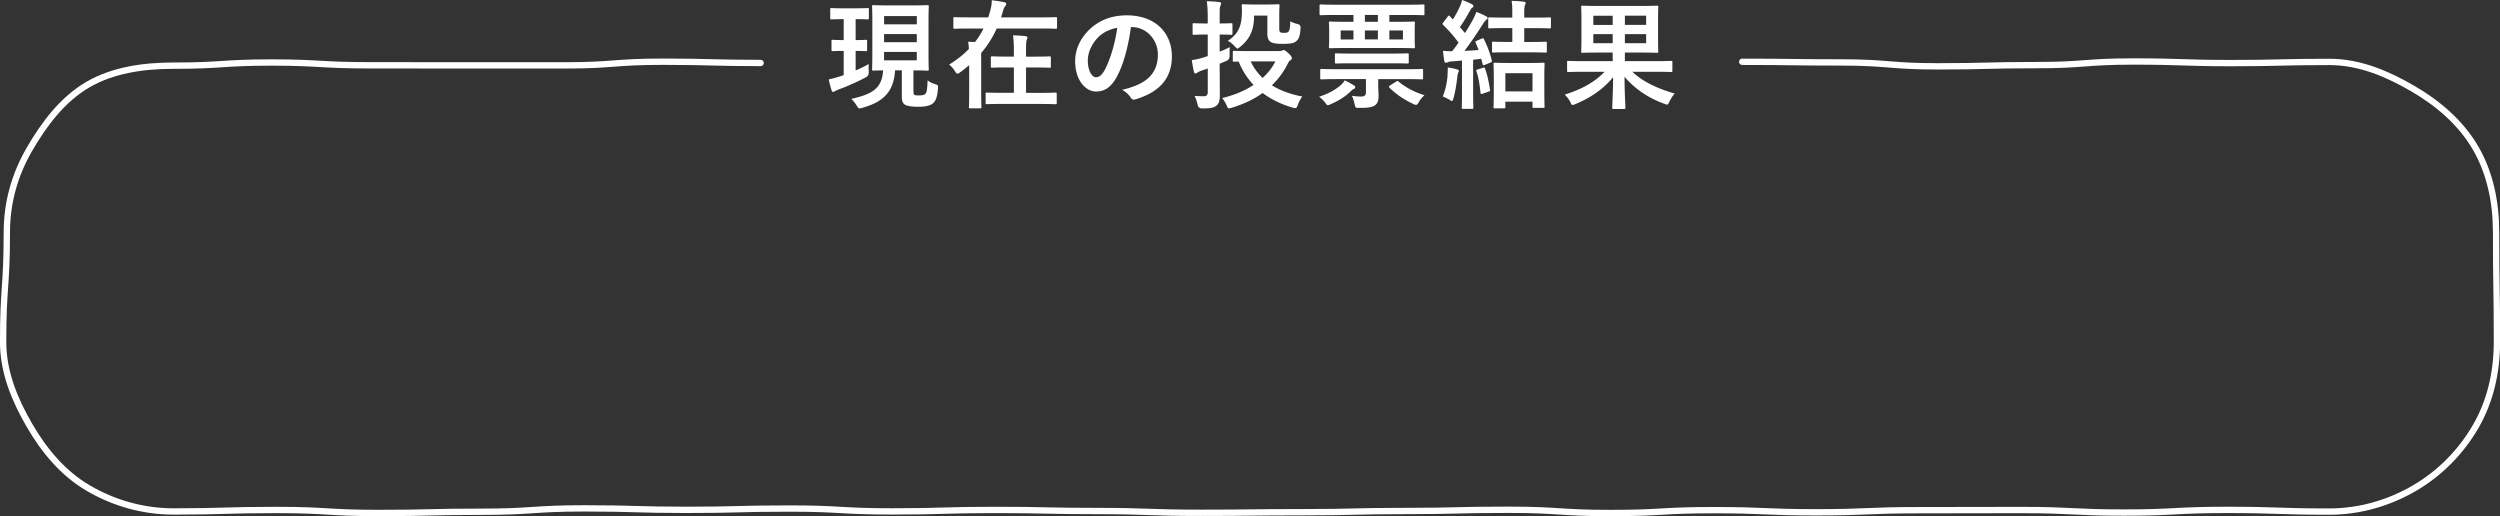<svg data-name="レイヤー_2" xmlns="http://www.w3.org/2000/svg" viewBox="0 0 592.72 122.39"><rect x="0" y="0" width="592.72" height="122.39" fill="#333333" stroke="none"/><g data-name="レイヤー_1"><path d="M202.86 4.54V9.5c1.68 0 2.24-.06 2.41-.06.28 0 .31.03.31.31v2.07c0 .28-.03.31-.31.31-.17 0-.73-.06-2.41-.06v4.65c1.06-.48 2.13-.98 3.11-1.54-.06.62-.03 1.26 0 1.85q.06.9-.67 1.29c-1.96 1.04-4.31 2.1-6.44 2.88-.45.17-.73.31-.87.39-.2.14-.28.2-.45.2-.14 0-.28-.08-.36-.34-.25-.73-.48-1.62-.7-2.63.84-.17 1.65-.39 2.63-.7.31-.08.62-.2.92-.31v-5.74c-1.82 0-2.41.06-2.58.06-.28 0-.31-.03-.31-.31V9.75c0-.28.03-.31.31-.31.17 0 .76.06 2.58.06V4.54h-.17c-1.96 0-2.58.06-2.74.06-.25 0-.28-.03-.28-.34V2.22c0-.28.03-.31.28-.31.17 0 .78.06 2.74.06h3.11c1.96 0 2.55-.06 2.72-.06.28 0 .31.03.31.31v2.04c0 .31-.03.34-.31.34-.17 0-.76-.06-2.72-.06h-.11Zm13.72 17.13c0 .56.03.76.31.87.2.08.53.08 1.01.08.7 0 1.12-.06 1.46-.34.39-.34.48-1.23.56-3.22.64.5 1.29.73 1.82.9.64.2.7.28.64.98-.14 1.93-.5 2.97-1.15 3.53-.64.56-1.74.84-3.47.84-1.43 0-2.38-.11-3.08-.42-.56-.25-.87-.9-.87-1.85v-6.36h-1.6c-.31 5.07-2.77 7.5-7.76 8.88-.28.08-.5.14-.62.14-.28 0-.39-.14-.73-.67-.42-.67-.84-1.2-1.29-1.57 4.82-1.12 7.31-2.35 7.56-6.78-1.57.03-2.16.06-2.3.06-.28 0-.31-.03-.31-.31 0-.2.06-1.2.06-3.42V4.98c0-2.21-.06-3.25-.06-3.42 0-.31.03-.34.31-.34.17 0 1.01.06 3.5.06h5.82c2.49 0 3.3-.06 3.5-.06.28 0 .31.03.31.34 0 .17-.06 1.2-.06 3.42v8.04c0 2.21.06 3.25.06 3.42 0 .28-.03.31-.31.31-.2 0-1.01-.06-3.33-.06v4.98Zm-6.97-17.86v1.96h7.76V3.81h-7.76Zm7.75 6.19V8.07h-7.76V10h7.76Zm0 2.32h-7.76v1.99h7.76v-1.99Zm12.4 3.14c-.64.56-1.34 1.12-2.04 1.62-.34.25-.53.39-.7.39-.2 0-.34-.17-.59-.56-.42-.7-.92-1.2-1.4-1.6 1.79-1.09 3.36-2.32 4.68-3.7-.03-.56-.08-1.06-.17-1.71.56.03 1.09.03 1.62.08.78-1.01 1.46-2.07 2.02-3.22h-3.28c-2.52 0-3.39.06-3.56.06-.28 0-.31-.03-.31-.31V4.38c0-.28.03-.31.31-.31.17 0 1.04.05 3.56.05h4.4c.2-.59.36-1.18.53-1.79.22-.84.31-1.51.31-2.27 1.18.14 2.07.28 2.94.45.34.08.48.25.48.45s-.11.36-.25.53c-.2.22-.34.5-.5 1.09-.14.53-.31 1.04-.48 1.54h9.44c2.52 0 3.36-.05 3.53-.05.28 0 .31.03.31.31v2.13c0 .28-.03.31-.31.31-.17 0-1.01-.06-3.53-.06H236.3c-.95 2.13-2.18 4.06-3.67 5.8-.03.42 0 .9 0 1.51v7.64c0 2.35.06 3.53.06 3.67 0 .28-.03.31-.31.31h-2.35c-.28 0-.31-.03-.31-.31 0-.17.06-1.32.06-3.67v-6.27Zm8.04 9.18c-2.72 0-3.64.06-3.81.06-.28 0-.31-.03-.31-.31v-2.13c0-.28.03-.31.31-.31.17 0 1.09.06 3.81.06h2.58v-6.02h-1.57c-2.55 0-3.42.06-3.58.06-.28 0-.31-.03-.31-.31v-2.07c0-.28.03-.31.31-.31.17 0 1.04.06 3.58.06h1.57v-.81c0-1.99-.03-2.86-.2-4.23 1.06.03 2.02.08 2.97.2.28.03.45.17.45.28 0 .22-.08.36-.17.59-.14.34-.17 1.04-.17 3.11v.87h1.99c2.55 0 3.42-.06 3.58-.06.28 0 .31.03.31.31v2.07c0 .28-.03.31-.31.31-.17 0-1.04-.06-3.58-.06h-1.99v6.02h3.19c2.69 0 3.61-.06 3.81-.06.25 0 .28.03.28.31v2.13c0 .28-.03.31-.28.31-.2 0-1.12-.06-3.81-.06h-8.65Zm30.33-18.23c-.64 4.76-1.82 9.13-3.5 12.07-1.2 2.1-2.66 3.22-4.76 3.22-2.46 0-4.96-2.63-4.96-7.2 0-2.69 1.15-5.26 3.16-7.28 2.35-2.35 5.32-3.58 9.1-3.58 6.72 0 10.67 4.14 10.67 9.72 0 5.21-2.94 8.48-8.62 10.19-.59.17-.84.06-1.2-.5-.31-.48-.9-1.12-1.96-1.76 4.73-1.12 8.46-3.08 8.46-8.37 0-3.33-2.52-6.5-6.27-6.5h-.11Zm-8.04 2.72c-1.34 1.51-2.18 3.39-2.18 5.18 0 2.58 1.04 4 1.9 4 .73 0 1.34-.36 2.1-1.71 1.23-2.27 2.49-6.3 2.97-10.02-1.96.39-3.53 1.18-4.79 2.55Zm29.09 7.64c0 1.96.03 4.28.03 5.66s-.17 2.16-.9 2.69c-.62.45-1.37.59-3.28.59q-.9 0-1.09-.87c-.2-.9-.45-1.62-.73-2.1.73.06 1.62.08 2.24.08s.9-.28.9-1.06v-5.52c-.53.2-1.04.36-1.57.53-.48.17-.76.36-.9.45-.14.11-.31.2-.45.2-.17 0-.28-.08-.34-.34-.2-.78-.39-1.88-.53-2.83.9-.11 1.76-.31 2.74-.62.34-.11.67-.2 1.04-.34v-5.1h-.48c-2.02 0-2.66.06-2.8.06-.28 0-.31-.03-.31-.31V5.81c0-.28.03-.31.31-.31.14 0 .78.06 2.8.06h.48V4.27c0-1.79-.06-2.69-.22-3.98 1.04.03 1.99.08 2.94.2.28.03.45.17.45.31 0 .22-.08.39-.17.59-.17.34-.17.92-.17 2.83v1.34c1.93 0 2.52-.06 2.69-.06.31 0 .34.03.34.31v2.13c0 .28-.03.31-.34.31-.17 0-.76-.06-2.69-.06v4.06c.81-.31 1.62-.67 2.41-1.09-.06.5-.06 1.34-.06 2.07q0 .87-.64 1.15l-1.71.73v1.65Zm14.17-4.67c.34 0 .53-.06.67-.14.11-.06.2-.08.34-.08.22 0 .53.2 1.12.76.62.56.81.92.81 1.12 0 .22-.08.34-.34.53-.28.14-.42.36-.76 1.06-.95 1.85-2.18 3.47-3.64 4.87 1.99 1.26 4.4 2.13 7.22 2.66-.39.5-.81 1.26-1.09 2.02-.2.56-.31.73-.59.73-.14 0-.34-.03-.62-.11-2.69-.79-5.07-1.93-7.11-3.47-2.1 1.51-4.56 2.66-7.34 3.5-.31.08-.5.14-.64.14-.25 0-.34-.17-.56-.7-.28-.64-.67-1.29-1.06-1.74 2.83-.67 5.38-1.74 7.45-3.11a17.374 17.374 0 0 1-3.53-5.54c-.67 0-1.01.03-1.09.03-.28 0-.31-.03-.31-.31v-1.96c0-.28.03-.31.31-.31.17 0 1.04.06 3.56.06h7.2Zm-6.02-8.4c0 3.47-1.01 5.52-3.28 7.39-.34.28-.5.42-.67.42s-.34-.17-.64-.53c-.53-.59-1.12-1.06-1.65-1.29 2.52-1.65 3.36-3.53 3.36-7.11 0-.67-.06-1.09-.06-1.26 0-.28.03-.31.34-.31.17 0 .76.06 2.66.06h2.91c1.93 0 2.55-.06 2.72-.06.31 0 .34.03.34.31 0 .17-.06.87-.06 2.27v3.08c0 .53.03.73.17.9.11.14.37.22.9.22.78 0 1.01-.11 1.18-.39.22-.36.34-.95.36-2.38.36.28 1.12.53 1.82.7q.7.2.62 1.04c-.17 1.88-.39 2.41-.92 2.91-.56.56-1.37.73-3.39.73-1.34 0-2.27-.14-2.77-.45s-.79-.98-.79-1.9V3.7h-3.13Zm-.81 10.86a13.1 13.1 0 0 0 2.83 3.92c1.29-1.18 2.32-2.49 3.02-3.92h-5.85Zm21.12 5.82c.56-.42.9-.87 1.18-1.32.78.36 1.48.76 2.18 1.18.22.17.31.28.31.48 0 .22-.22.34-.39.39-.2.08-.45.34-.7.56-1.34 1.29-2.88 2.24-4.76 3.05-.31.14-.5.22-.64.22-.22 0-.34-.2-.67-.64-.42-.56-.92-1.01-1.4-1.37 2.16-.7 3.72-1.57 4.9-2.55Zm-.95-16.83c-2.49 0-3.33.06-3.53.06-.28 0-.31-.03-.31-.31V1.4c0-.31.03-.34.31-.34.2 0 1.04.06 3.53.06h17.25c2.46 0 3.33-.06 3.5-.06.28 0 .28.03.28.34v1.9c0 .28 0 .31-.28.31-.17 0-1.04-.06-3.5-.06h-4.54v1.62h1.88c2.74 0 3.7-.06 3.87-.06.28 0 .31.03.31.31 0 .2-.05.67-.05 1.88v1.93c0 1.23.05 1.71.05 1.9 0 .28-.03.31-.31.31-.17 0-1.12-.06-3.87-.06h-12.04c-2.74 0-3.7.06-3.86.06-.28 0-.31-.03-.31-.31 0-.2.06-.67.06-1.9V7.3c0-1.2-.06-1.68-.06-1.88 0-.28.03-.31.31-.31.17 0 1.12.06 3.86.06h1.65V3.55h-4.2Zm.22 15.21c-2.55 0-3.39.06-3.56.06-.31 0-.34-.03-.34-.31v-1.82c0-.31.03-.34.34-.34.17 0 1.01.06 3.56.06h16.6c2.55 0 3.42-.06 3.58-.06.28 0 .31.03.31.31v1.85c0 .28-.03.31-.31.31-.17 0-1.04-.06-3.58-.06h-6.75v1.48c0 .92.08 1.74.08 2.46 0 1.12-.2 1.76-.78 2.21-.7.53-1.57.67-3.81.67-.9 0-.87 0-1.09-.87-.17-.76-.39-1.54-.64-1.99.92.11 1.54.17 2.1.17.98 0 1.23-.34 1.23-1.04v-3.11h-6.94Zm3.7-3.75c-2.69 0-3.61.05-3.78.05-.31 0-.34-.03-.34-.31v-1.79c0-.28.03-.31.34-.31.17 0 1.09.06 3.78.06h9.27c2.69 0 3.61-.06 3.78-.06.31 0 .34.03.34.31v1.79c0 .28-.03.31-.34.31-.17 0-1.09-.05-3.78-.05h-9.27Zm.28-5.66V7.22h-3.03v2.13h3.03Zm5.79-5.8h-3.08v1.62h3.08V3.55Zm0 3.67h-3.08v2.13h3.08V7.22ZM331 19.35c.25-.17.34-.2.56-.03 1.65 1.37 3.67 2.49 6.16 3.25-.53.5-.9.92-1.34 1.65-.28.48-.45.64-.67.64-.14 0-.34-.06-.62-.2-2.21-1.04-4.12-2.32-5.66-3.86-.2-.22-.17-.34.11-.53l1.46-.92Zm1.62-12.13h-3.22v2.13h3.22V7.22Zm18.76 1.91c.25-.11.31-.11.45.17.81 1.62 1.43 3.3 1.85 5.01.08.34 0 .39-.31.53l-1.34.53c-.39.14-.45.14-.53-.2l-.31-1.23c-.64.08-1.29.17-1.93.22v7.67c0 2.58.06 3.53.06 3.67 0 .28-.03.31-.31.31h-2.13c-.28 0-.31-.03-.31-.31 0-.17.05-1.09.05-3.67v-7.48c-.81.08-1.6.14-2.35.2-.48.03-.84.11-1.06.22-.17.08-.25.11-.42.11-.2 0-.31-.17-.36-.45-.14-.73-.22-1.48-.31-2.38.81.08 1.43.11 2.18.08.53-.67 1.04-1.34 1.51-2.02a32.384 32.384 0 0 0-3.67-4.2c-.11-.11-.14-.2-.14-.25 0-.11.08-.2.2-.36l1.04-1.37c.22-.28.31-.31.5-.08l.73.76c.59-.95 1.2-2.07 1.68-3.14.25-.56.36-.92.5-1.48.81.31 1.65.64 2.32 1.01.25.14.36.28.36.45s-.11.28-.25.36c-.22.14-.34.31-.53.67-.84 1.48-1.48 2.63-2.44 3.95.42.45.81.92 1.21 1.4.7-1.06 1.32-2.16 1.93-3.25.31-.59.56-1.12.78-1.76.76.28 1.65.67 2.32 1.04.25.14.34.22.34.39 0 .2-.08.31-.31.45-.28.2-.45.45-.87 1.09-1.48 2.35-2.97 4.51-4.31 6.27 1.12-.06 2.24-.11 3.36-.2-.22-.59-.45-1.15-.7-1.71-.11-.25-.08-.34.25-.48l1.26-.56Zm-8.2 8.65c.06-.62.08-1.12.06-1.79.9.14 1.62.28 2.16.45.34.11.48.22.48.34 0 .17-.03.28-.14.42-.08.14-.17.56-.22 1.04-.2 1.57-.45 3.45-.92 5.04-.14.45-.2.67-.36.67-.14 0-.34-.14-.64-.34-.37-.22-1.21-.62-1.54-.73.62-1.48 1.01-3.19 1.15-5.1Zm8.42-1.71c.34-.11.39-.08.48.2.56 1.46.87 3.05 1.18 4.96.06.28.06.37-.34.5l-1.4.48c-.42.14-.48.11-.5-.2-.22-2.02-.48-3.64-.98-5.12-.08-.28-.05-.31.28-.42l1.29-.39Zm5.89-3.67c-2.44 0-3.28.06-3.44.06-.28 0-.31-.03-.31-.31v-1.96c0-.28.03-.31.31-.31.17 0 1.01.06 3.44.06h1.06V6.66h-1.76c-2.6 0-3.47.06-3.64.06-.28 0-.31-.03-.31-.31V4.42c0-.28.03-.31.31-.31.17 0 1.04.06 3.64.06h1.76v-.81c0-1.37 0-2.18-.17-3.16 1.04.03 1.9.08 2.86.2.28.03.48.11.48.31 0 .17-.06.31-.17.5-.11.28-.17.87-.17 2.1v.87h2.38c2.58 0 3.47-.06 3.61-.06.31 0 .34.03.34.31v1.99c0 .28-.03.31-.34.31-.14 0-1.04-.06-3.61-.06h-2.38v3.28H363c2.41 0 3.25-.06 3.42-.06.28 0 .31.03.31.31v1.96c0 .28-.03.31-.31.31-.17 0-1.01-.06-3.42-.06h-5.52Zm-3.08 13.28c-.28 0-.31-.03-.31-.31 0-.17.06-.9.06-4.79v-2.21c0-2.21-.06-3-.06-3.16 0-.31.03-.34.31-.34.2 0 .98.06 3.33.06h4.82c2.35 0 3.14-.06 3.33-.06.28 0 .31.03.31.34 0 .17-.06.95-.06 2.77v2.55c0 3.86.06 4.59.06 4.76 0 .25-.03.28-.31.28h-2.24c-.28 0-.31-.03-.31-.28v-1.18h-6.44v1.26c0 .28-.03.31-.31.31h-2.18Zm2.49-4.01h6.44v-4.31h-6.44v4.31Zm18.48-4.65c-2.49 0-3.33.06-3.5.06-.31 0-.34-.03-.34-.34v-1.99c0-.28.03-.31.34-.31.17 0 1.01.06 3.5.06h6.97v-2.04h-3.3c-2.69 0-3.67.06-3.86.06-.28 0-.31-.03-.31-.31 0-.17.06-.95.06-2.77V4.46c0-1.82-.06-2.6-.06-2.8 0-.28.03-.31.31-.31.2 0 1.18.06 3.86.06h9.91c2.72 0 3.7-.06 3.89-.06.28 0 .31.03.31.31 0 .17-.05.98-.05 2.8v4.98c0 1.82.05 2.63.05 2.77 0 .28-.03.31-.31.31-.2 0-1.18-.06-3.89-.06h-3.72v2.04h7.45c2.49 0 3.33-.06 3.5-.06.28 0 .31.03.31.31v1.99c0 .31-.03.34-.31.34-.17 0-1.01-.06-3.5-.06h-5.68c2.44 2.32 5.96 4 10.05 5.15-.48.5-.92 1.23-1.26 1.93-.25.5-.34.7-.56.7-.17 0-.36-.08-.67-.2-3.75-1.37-6.86-3.42-9.41-6.41 0 3.64.2 6.72.2 7.34 0 .28-.03.31-.31.31h-2.46c-.31 0-.34-.03-.34-.31 0-.62.17-3.61.2-7.22-2.35 2.86-5.46 4.93-8.93 6.36-.34.14-.53.22-.67.22-.2 0-.31-.17-.53-.67-.34-.64-.81-1.29-1.34-1.79 3.84-1.21 6.97-2.83 9.44-5.4h-5.01Zm6.97-11.11V3.73h-4.59v2.18h4.59Zm0 4.34V8.09h-4.59v2.16h4.59Zm2.89-6.53V5.9h5.04V3.72h-5.04Zm5.04 4.37h-5.04v2.16h5.04V8.09Z" style="fill:#fff"/><path d="M413.06 14.65c11.6 0 11.6.15 23.2.15s11.6.93 23.2.93 11.6-.29 23.2-.29 11.6-.86 23.2-.86 11.6.38 23.2.38 11.6-.28 23.2-.28c7.29 0 13.84 2.88 19.73 6.29s11.44 8.08 14.95 14.15c3.4 5.88 4.85 12.73 4.85 20.02 0 12.96.2 12.96.2 25.93 0 7.29-1.62 14.15-5.03 20.03-3.51 6.07-8.57 11.19-14.64 14.7-5.88 3.4-12.76 5.49-20.05 5.49-12.17 0-12.17-.4-24.34-.4s-12.17.63-24.33.63c-12.17 0-12.17-.6-24.34-.6s-12.17.04-24.34.04-12.17.5-24.34.5-12.17-.51-24.34-.51-12.17.68-24.34.68-12.17-.77-24.34-.77-12.17.29-24.34.29-12.17.29-24.34.29-12.17.14-24.34.14-12.17-.42-24.34-.42-12.17-.26-24.33-.26c-12.17 0-12.17.35-24.34.35s-12.17-.68-24.34-.68-12.17.31-24.34.31-12.17-.35-24.34-.35-12.17.8-24.34.8-12.17.29-24.34.29-12.17-.71-24.35-.71-12.17.35-24.35.35c-7.29 0-14.18-2.04-20.06-5.45-6.07-3.51-10.6-8.95-14.11-15.02C3.56 94.91.74 88.35.74 81.06c0-12.96.88-12.96.88-25.93 0-7.29 1.95-13.84 5.35-19.72s7.83-11.86 13.9-15.37c5.88-3.4 12.98-4.47 20.26-4.47 11.6 0 11.6-.75 23.2-.75s11.6.66 23.2.66 11.6.02 23.2.02h23.2c11.6 0 11.6-.87 23.2-.87s11.6.3 23.2.3" style="fill:none;stroke:#fff;stroke-linecap:round;stroke-linejoin:round;stroke-width:1.5px"/></g></svg>
